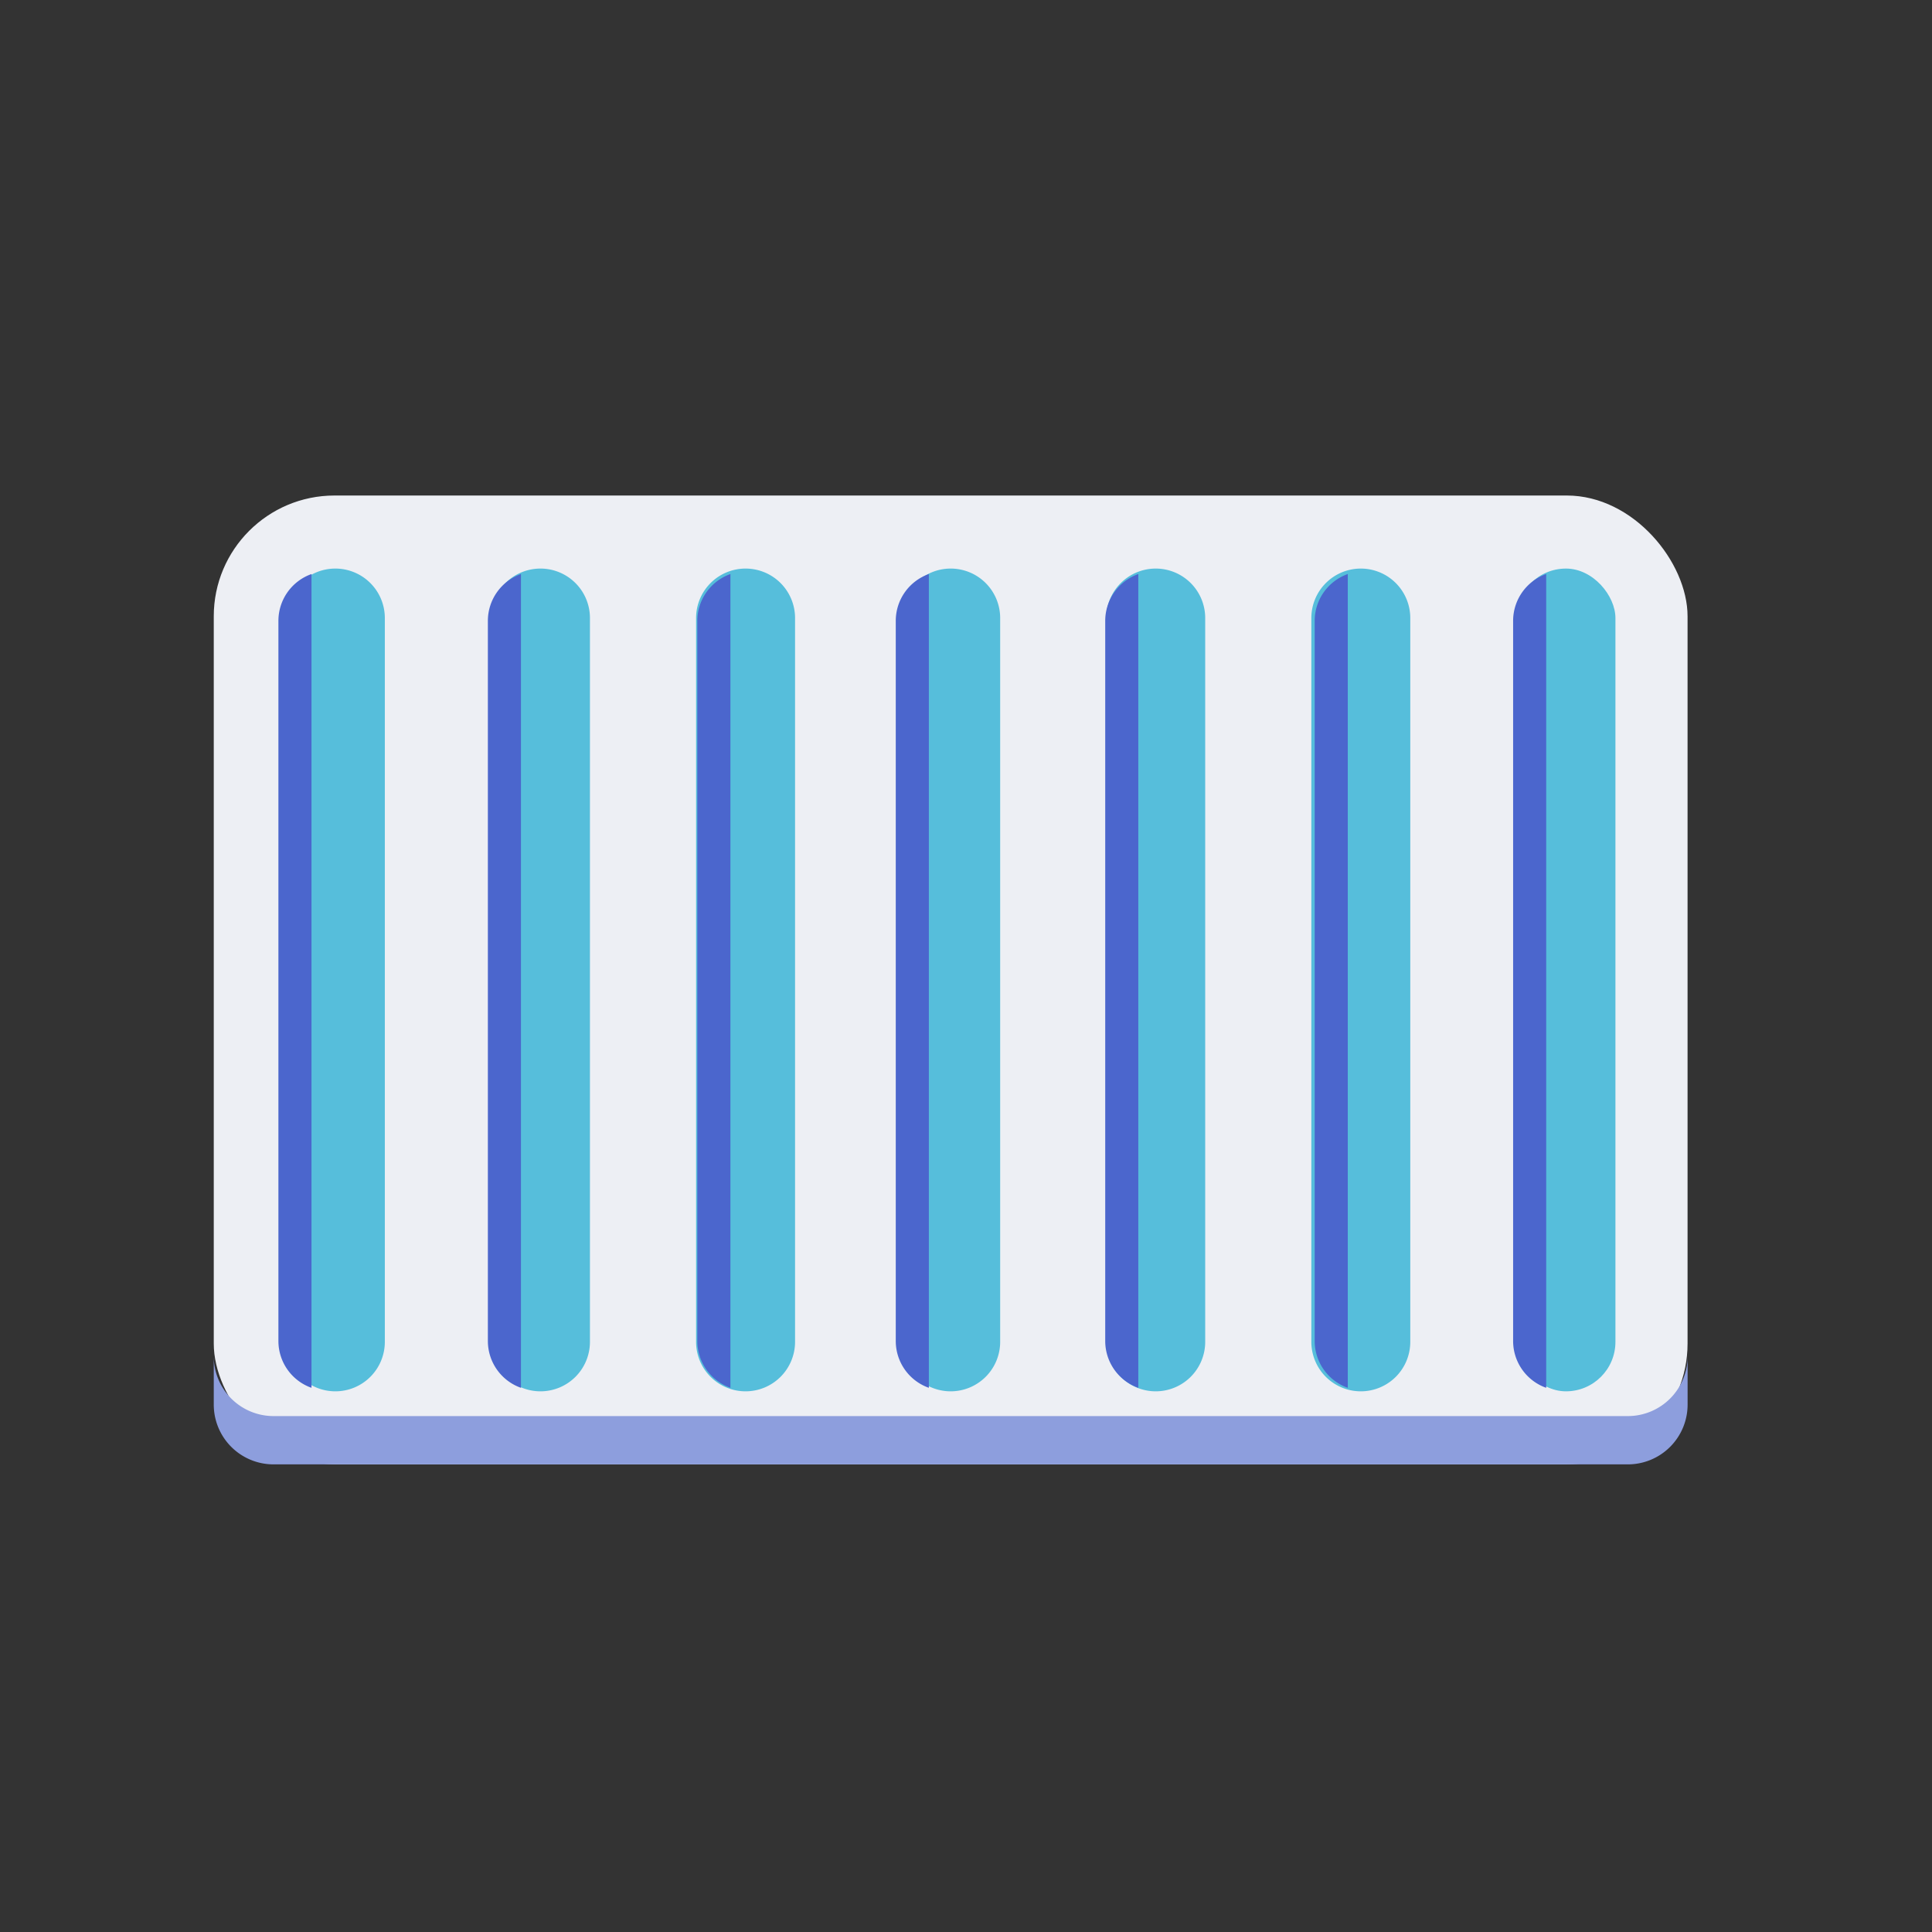 <?xml version="1.0" encoding="UTF-8"?>
<svg xmlns="http://www.w3.org/2000/svg" width="48" height="48" viewBox="0 0 48 48">
  <rect x="0" y="0" width="48" height="48" fill="#333333" stroke="none"/>
  <g data-name="Groupe 4904" transform="translate(5 12)">
    <rect data-name="Rectangle 1019" width="36.616" height="24.07" rx="3" transform="translate(.311 .311)" style="fill:#edeff4"></rect>
    <path data-name="Tracé 13962" d="M191.313 757.779h-33.647a1.485 1.485 0 0 1-1.485-1.485v1.2a1.485 1.485 0 0 0 1.485 1.485h33.647a1.485 1.485 0 0 0 1.485-1.485v-1.2a1.485 1.485 0 0 1-1.485 1.485z" transform="translate(-155.87 -734.597)" style="fill:#8d9edd"></path>
    <path data-name="Tracé 13963" d="M190.092 674.136h-33.646a1.8 1.8 0 0 1-1.8-1.8v-21.1a1.8 1.8 0 0 1 1.8-1.8h33.647a1.8 1.8 0 0 1 1.8 1.8v21.1a1.8 1.8 0 0 1-1.801 1.8zm-33.647-24.07a1.175 1.175 0 0 0-1.174 1.174v21.1a1.175 1.175 0 0 0 1.174 1.174h33.647a1.175 1.175 0 0 0 1.174-1.174v-21.1a1.175 1.175 0 0 0-1.174-1.174z" transform="translate(-154.65 -649.444)" style="fill:none"></path>
    <g data-name="Groupe 2019">
      <path data-name="Tracé 13964" d="M166.237 680.354a1.23 1.23 0 0 1-1.23-1.23v-17.982a1.229 1.229 0 0 1 1.23-1.229 1.229 1.229 0 0 1 1.229 1.229v17.982a1.229 1.229 0 0 1-1.229 1.23z" transform="translate(-162.905 -657.787)" style="fill:#56bedb"></path>
      <path data-name="Tracé 13966" d="M191.331 680.354a1.23 1.23 0 0 1-1.23-1.23v-17.982a1.229 1.229 0 0 1 1.23-1.229 1.229 1.229 0 0 1 1.229 1.229v17.982a1.229 1.229 0 0 1-1.229 1.23z" transform="translate(-182.903 -657.787)" style="fill:#56bedb"></path>
      <path data-name="Tracé 13968" d="M216.425 680.354a1.229 1.229 0 0 1-1.229-1.23v-17.982a1.229 1.229 0 0 1 1.229-1.229 1.229 1.229 0 0 1 1.23 1.229v17.982a1.23 1.23 0 0 1-1.23 1.23z" transform="translate(-202.902 -657.787)" style="fill:#56bedb"></path>
      <path data-name="Tracé 13970" d="M241.519 680.354a1.229 1.229 0 0 1-1.229-1.23v-17.982a1.229 1.229 0 0 1 1.229-1.229 1.229 1.229 0 0 1 1.23 1.229v17.982a1.23 1.23 0 0 1-1.23 1.23z" transform="translate(-222.9 -657.787)" style="fill:#56bedb"></path>
      <g data-name="Groupe 2016">
        <path data-name="Tracé 13972" d="M266.613 680.354a1.229 1.229 0 0 1-1.229-1.23v-17.982a1.229 1.229 0 0 1 1.229-1.229 1.229 1.229 0 0 1 1.229 1.229v17.982a1.23 1.23 0 0 1-1.229 1.23z" transform="translate(-242.899 -657.787)" style="fill:#56bedb"></path>
      </g>
      <g data-name="Groupe 2017">
        <path data-name="Tracé 13974" d="M291.707 680.354a1.229 1.229 0 0 1-1.229-1.23v-17.982a1.229 1.229 0 0 1 1.229-1.229 1.229 1.229 0 0 1 1.229 1.229v17.982a1.229 1.229 0 0 1-1.229 1.23z" transform="translate(-262.898 -657.787)" style="fill:#56bedb"></path>
      </g>
      <g data-name="Groupe 2018" transform="translate(32.676 2.126)">
        <rect data-name="Rectangle 1020" width="2.459" height="20.441" rx="1.229" style="fill:#56bedb"></rect>
      </g>
    </g>
  </g>
  <path data-name="Soustraction 8" d="M.822 20.218A1.234 1.234 0 0 1 0 19.056V1.162A1.234 1.234 0 0 1 .822 0v20.216z" transform="translate(6.917 14.262)" style="fill:#4b66cd"></path>
  <path data-name="Soustraction 15" d="M.822 20.218A1.234 1.234 0 0 1 0 19.056V1.162A1.234 1.234 0 0 1 .822 0v20.216z" transform="translate(12.121 14.262)" style="fill:#4b66cd"></path>
  <path data-name="Soustraction 16" d="M.822 20.218A1.234 1.234 0 0 1 0 19.056V1.162A1.234 1.234 0 0 1 .822 0v20.216z" transform="translate(17.325 14.262)" style="fill:#4b66cd"></path>
  <path data-name="Soustraction 17" d="M.822 20.218A1.234 1.234 0 0 1 0 19.056V1.162A1.234 1.234 0 0 1 .822 0v20.216z" transform="translate(22.255 14.262)" style="fill:#4b66cd"></path>
  <path data-name="Soustraction 18" d="M.822 20.218A1.234 1.234 0 0 1 0 19.056V1.162A1.234 1.234 0 0 1 .822 0v20.216z" transform="translate(27.459 14.262)" style="fill:#4b66cd"></path>
  <path data-name="Soustraction 19" d="M.822 20.218A1.234 1.234 0 0 1 0 19.056V1.162A1.234 1.234 0 0 1 .822 0v20.216z" transform="translate(32.663 14.262)" style="fill:#4b66cd"></path>
  <path data-name="Soustraction 20" d="M.822 20.218A1.234 1.234 0 0 1 0 19.056V1.162A1.234 1.234 0 0 1 .822 0v20.216z" transform="translate(37.593 14.262)" style="fill:#4b66cd"></path>
  <path data-name="Rectangle 7004" style="fill:none" d="M0 0h48v48H0z"></path>
</svg>
